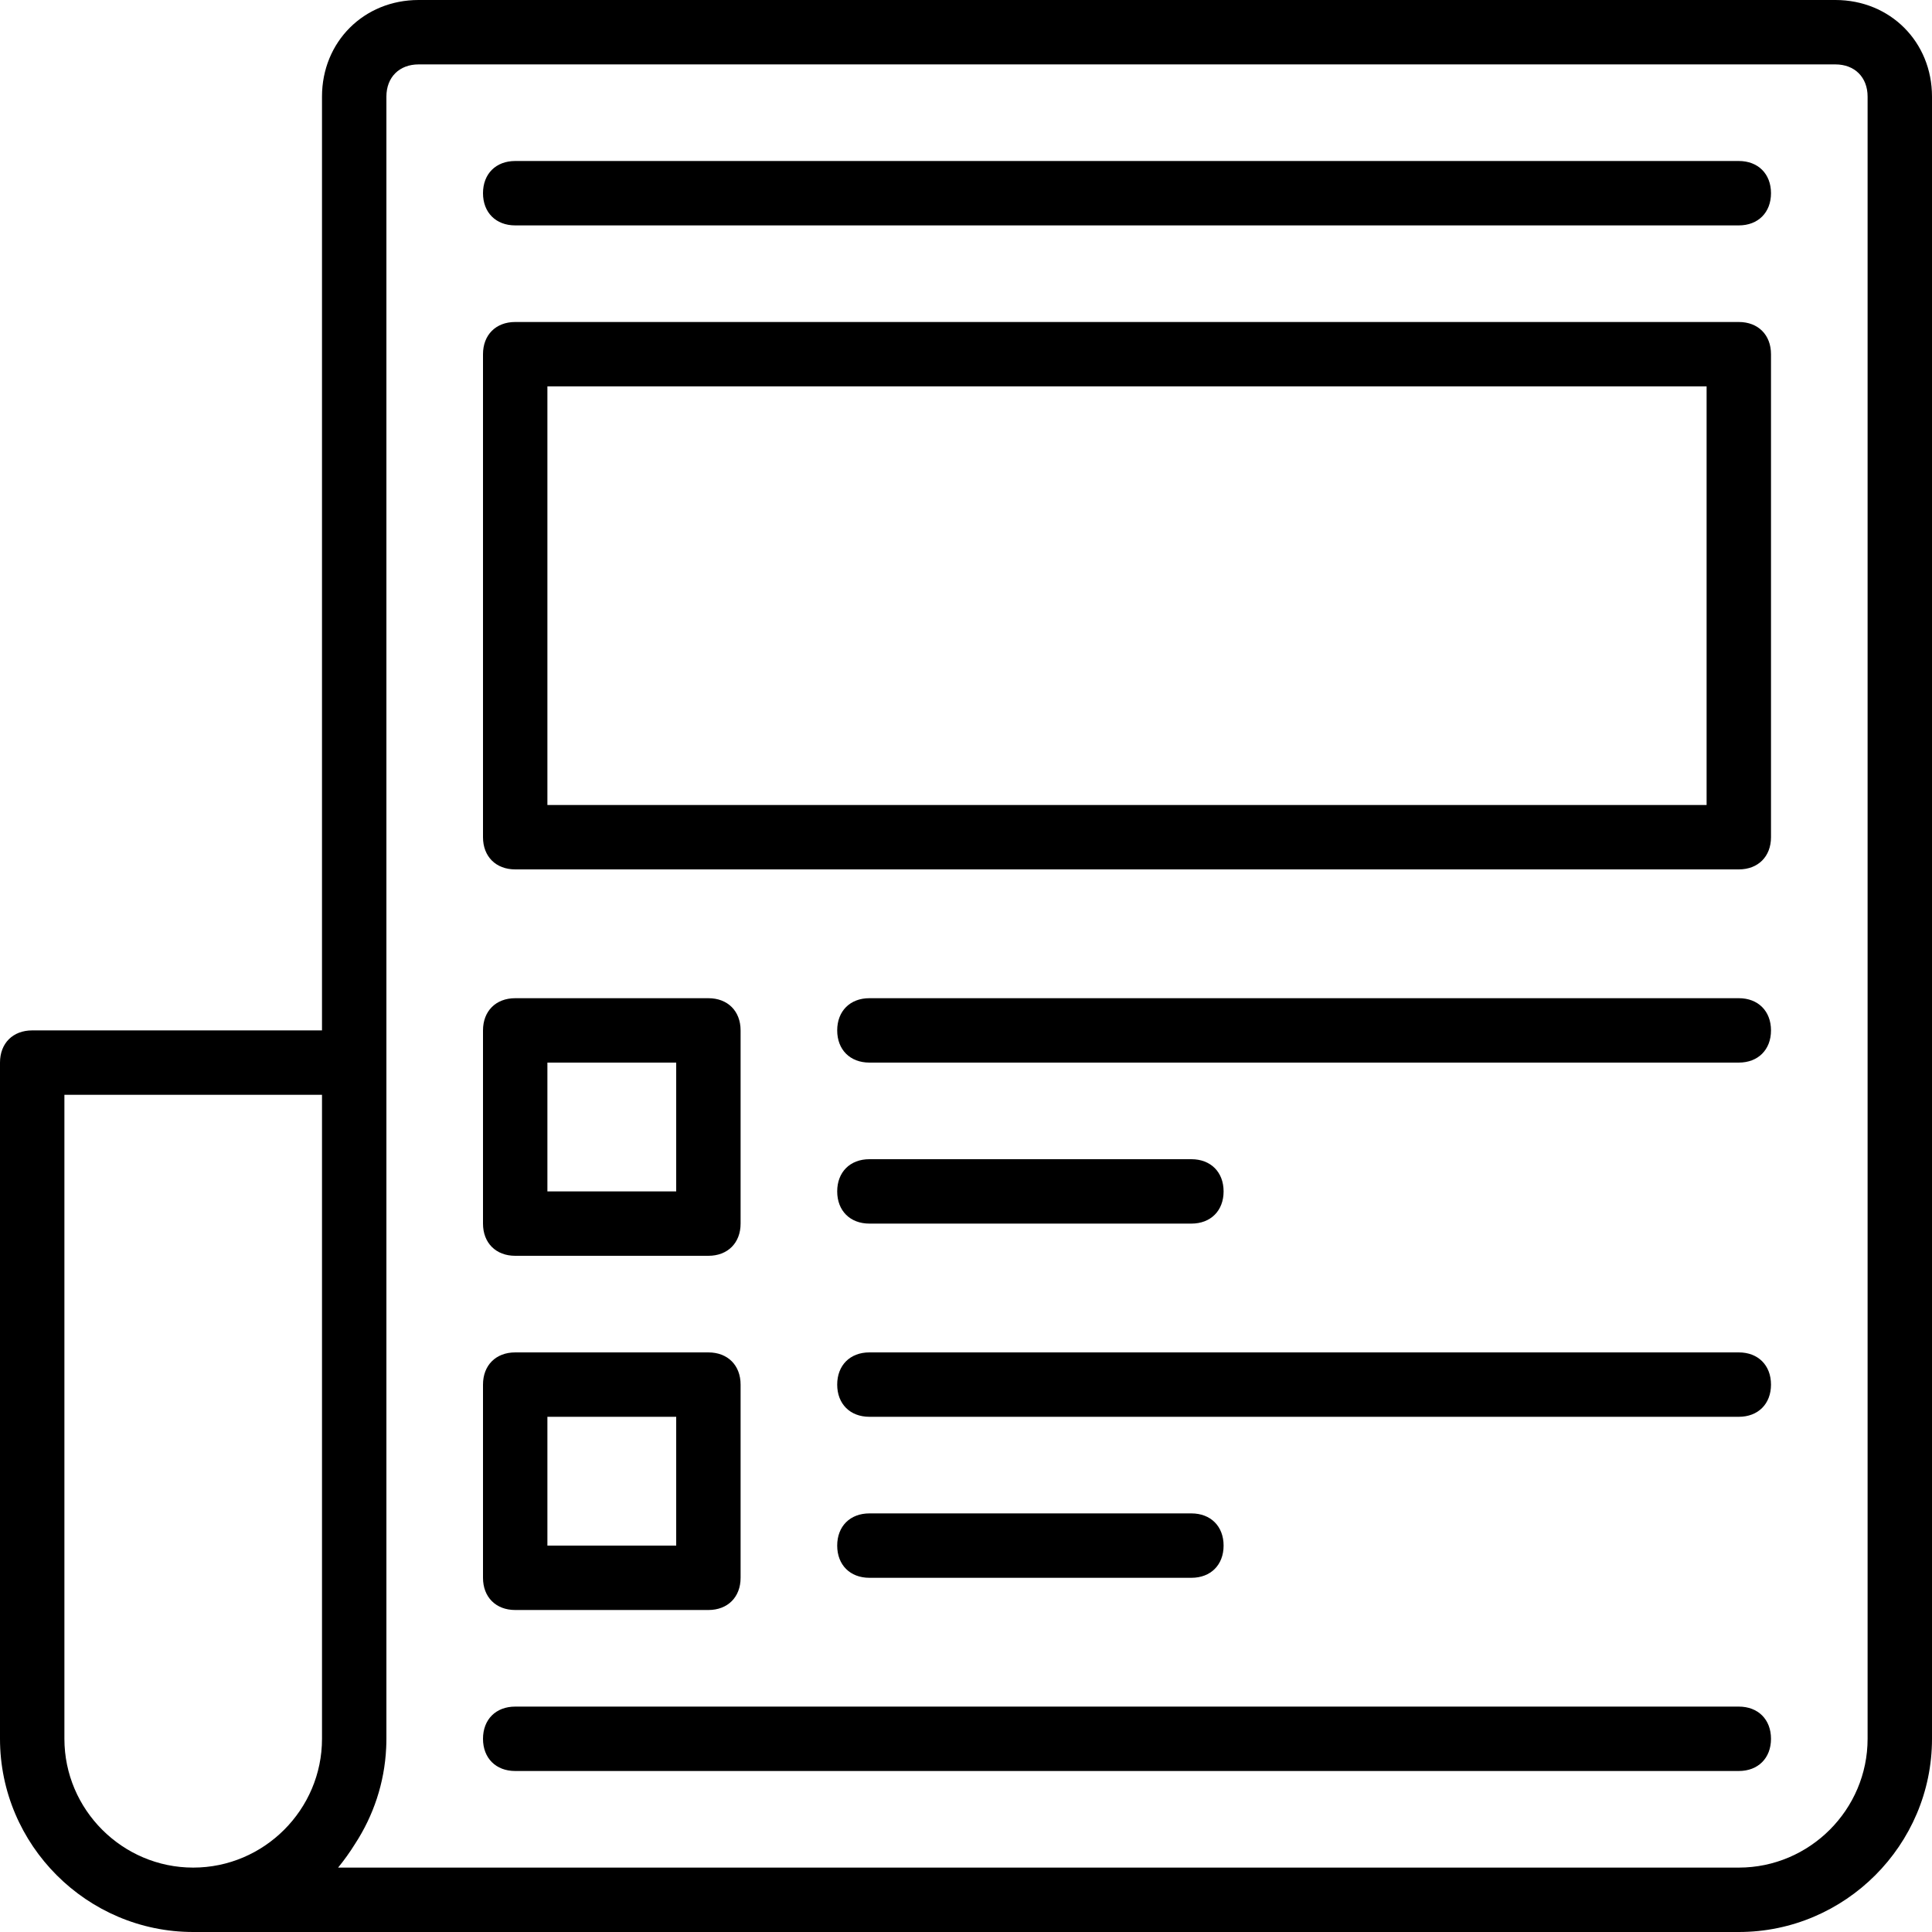 <?xml version="1.0" encoding="UTF-8"?> <svg xmlns="http://www.w3.org/2000/svg" xmlns:xlink="http://www.w3.org/1999/xlink" fill="#000000" height="800px" width="800px" version="1.1" id="Layer_1" viewBox="0 0 512 512" xml:space="preserve"> <g transform="translate(1 1)"> <g> <g> <path d="M485.4-1H109.933c-14.507,0-25.6,11.093-25.6,25.6v247.467h-76.8C2.413,272.067-1,275.48-1,280.6v179.2 c0,28.16,23.04,51.2,51.2,51.2h409.6c28.16,0,51.2-23.04,51.2-51.2V24.6C511,10.093,499.907-1,485.4-1z M16.067,459.8V289.133 h68.267V459.8c0,18.773-15.36,34.133-34.133,34.133S16.067,478.573,16.067,459.8z M493.933,459.8 c0,18.773-15.36,34.133-34.133,34.133H88.6c1.642-2.007,3.158-4.137,4.541-6.361c4.799-7.378,7.759-16.046,8.198-25.351 c0.04-0.804,0.062-1.611,0.062-2.422V280.6v-256c0-5.12,3.413-8.533,8.533-8.533H485.4c5.12,0,8.533,3.413,8.533,8.533V459.8z"></path> <path d="M459.8,84.333H135.533c-5.12,0-8.533,3.413-8.533,8.533v128c0,5.12,3.413,8.533,8.533,8.533H459.8 c5.12,0,8.533-3.413,8.533-8.533v-128C468.333,87.747,464.92,84.333,459.8,84.333z M451.267,212.333h-307.2V101.4h307.2V212.333z "></path> <path d="M459.8,41.667H135.533c-5.12,0-8.533,3.413-8.533,8.533s3.413,8.533,8.533,8.533H459.8c5.12,0,8.533-3.413,8.533-8.533 S464.92,41.667,459.8,41.667z"></path> <path d="M135.533,331.8h51.2c5.12,0,8.533-3.413,8.533-8.533v-51.2c0-5.12-3.413-8.533-8.533-8.533h-51.2 c-5.12,0-8.533,3.413-8.533,8.533v51.2C127,328.387,130.413,331.8,135.533,331.8z M144.067,280.6H178.2v34.133h-34.133V280.6z"></path> <path d="M135.533,425.667h51.2c5.12,0,8.533-3.413,8.533-8.533v-51.2c0-5.12-3.413-8.533-8.533-8.533h-51.2 c-5.12,0-8.533,3.413-8.533,8.533v51.2C127,422.253,130.413,425.667,135.533,425.667z M144.067,374.467H178.2V408.6h-34.133 V374.467z"></path> <path d="M459.8,263.533H229.4c-5.12,0-8.533,3.413-8.533,8.533c0,5.12,3.413,8.533,8.533,8.533h230.4 c5.12,0,8.533-3.413,8.533-8.533C468.333,266.947,464.92,263.533,459.8,263.533z"></path> <path d="M229.4,323.267h85.333c5.12,0,8.533-3.413,8.533-8.533s-3.413-8.533-8.533-8.533H229.4c-5.12,0-8.533,3.413-8.533,8.533 S224.28,323.267,229.4,323.267z"></path> <path d="M459.8,357.4H229.4c-5.12,0-8.533,3.413-8.533,8.533s3.413,8.533,8.533,8.533h230.4c5.12,0,8.533-3.413,8.533-8.533 S464.92,357.4,459.8,357.4z"></path> <path d="M314.733,417.133c5.12,0,8.533-3.413,8.533-8.533s-3.413-8.533-8.533-8.533H229.4c-5.12,0-8.533,3.413-8.533,8.533 s3.413,8.533,8.533,8.533H314.733z"></path> <path d="M459.8,451.267H135.533c-5.12,0-8.533,3.413-8.533,8.533c0,5.12,3.413,8.533,8.533,8.533H459.8 c5.12,0,8.533-3.413,8.533-8.533C468.333,454.68,464.92,451.267,459.8,451.267z"></path> </g> </g> </g> </svg> 
